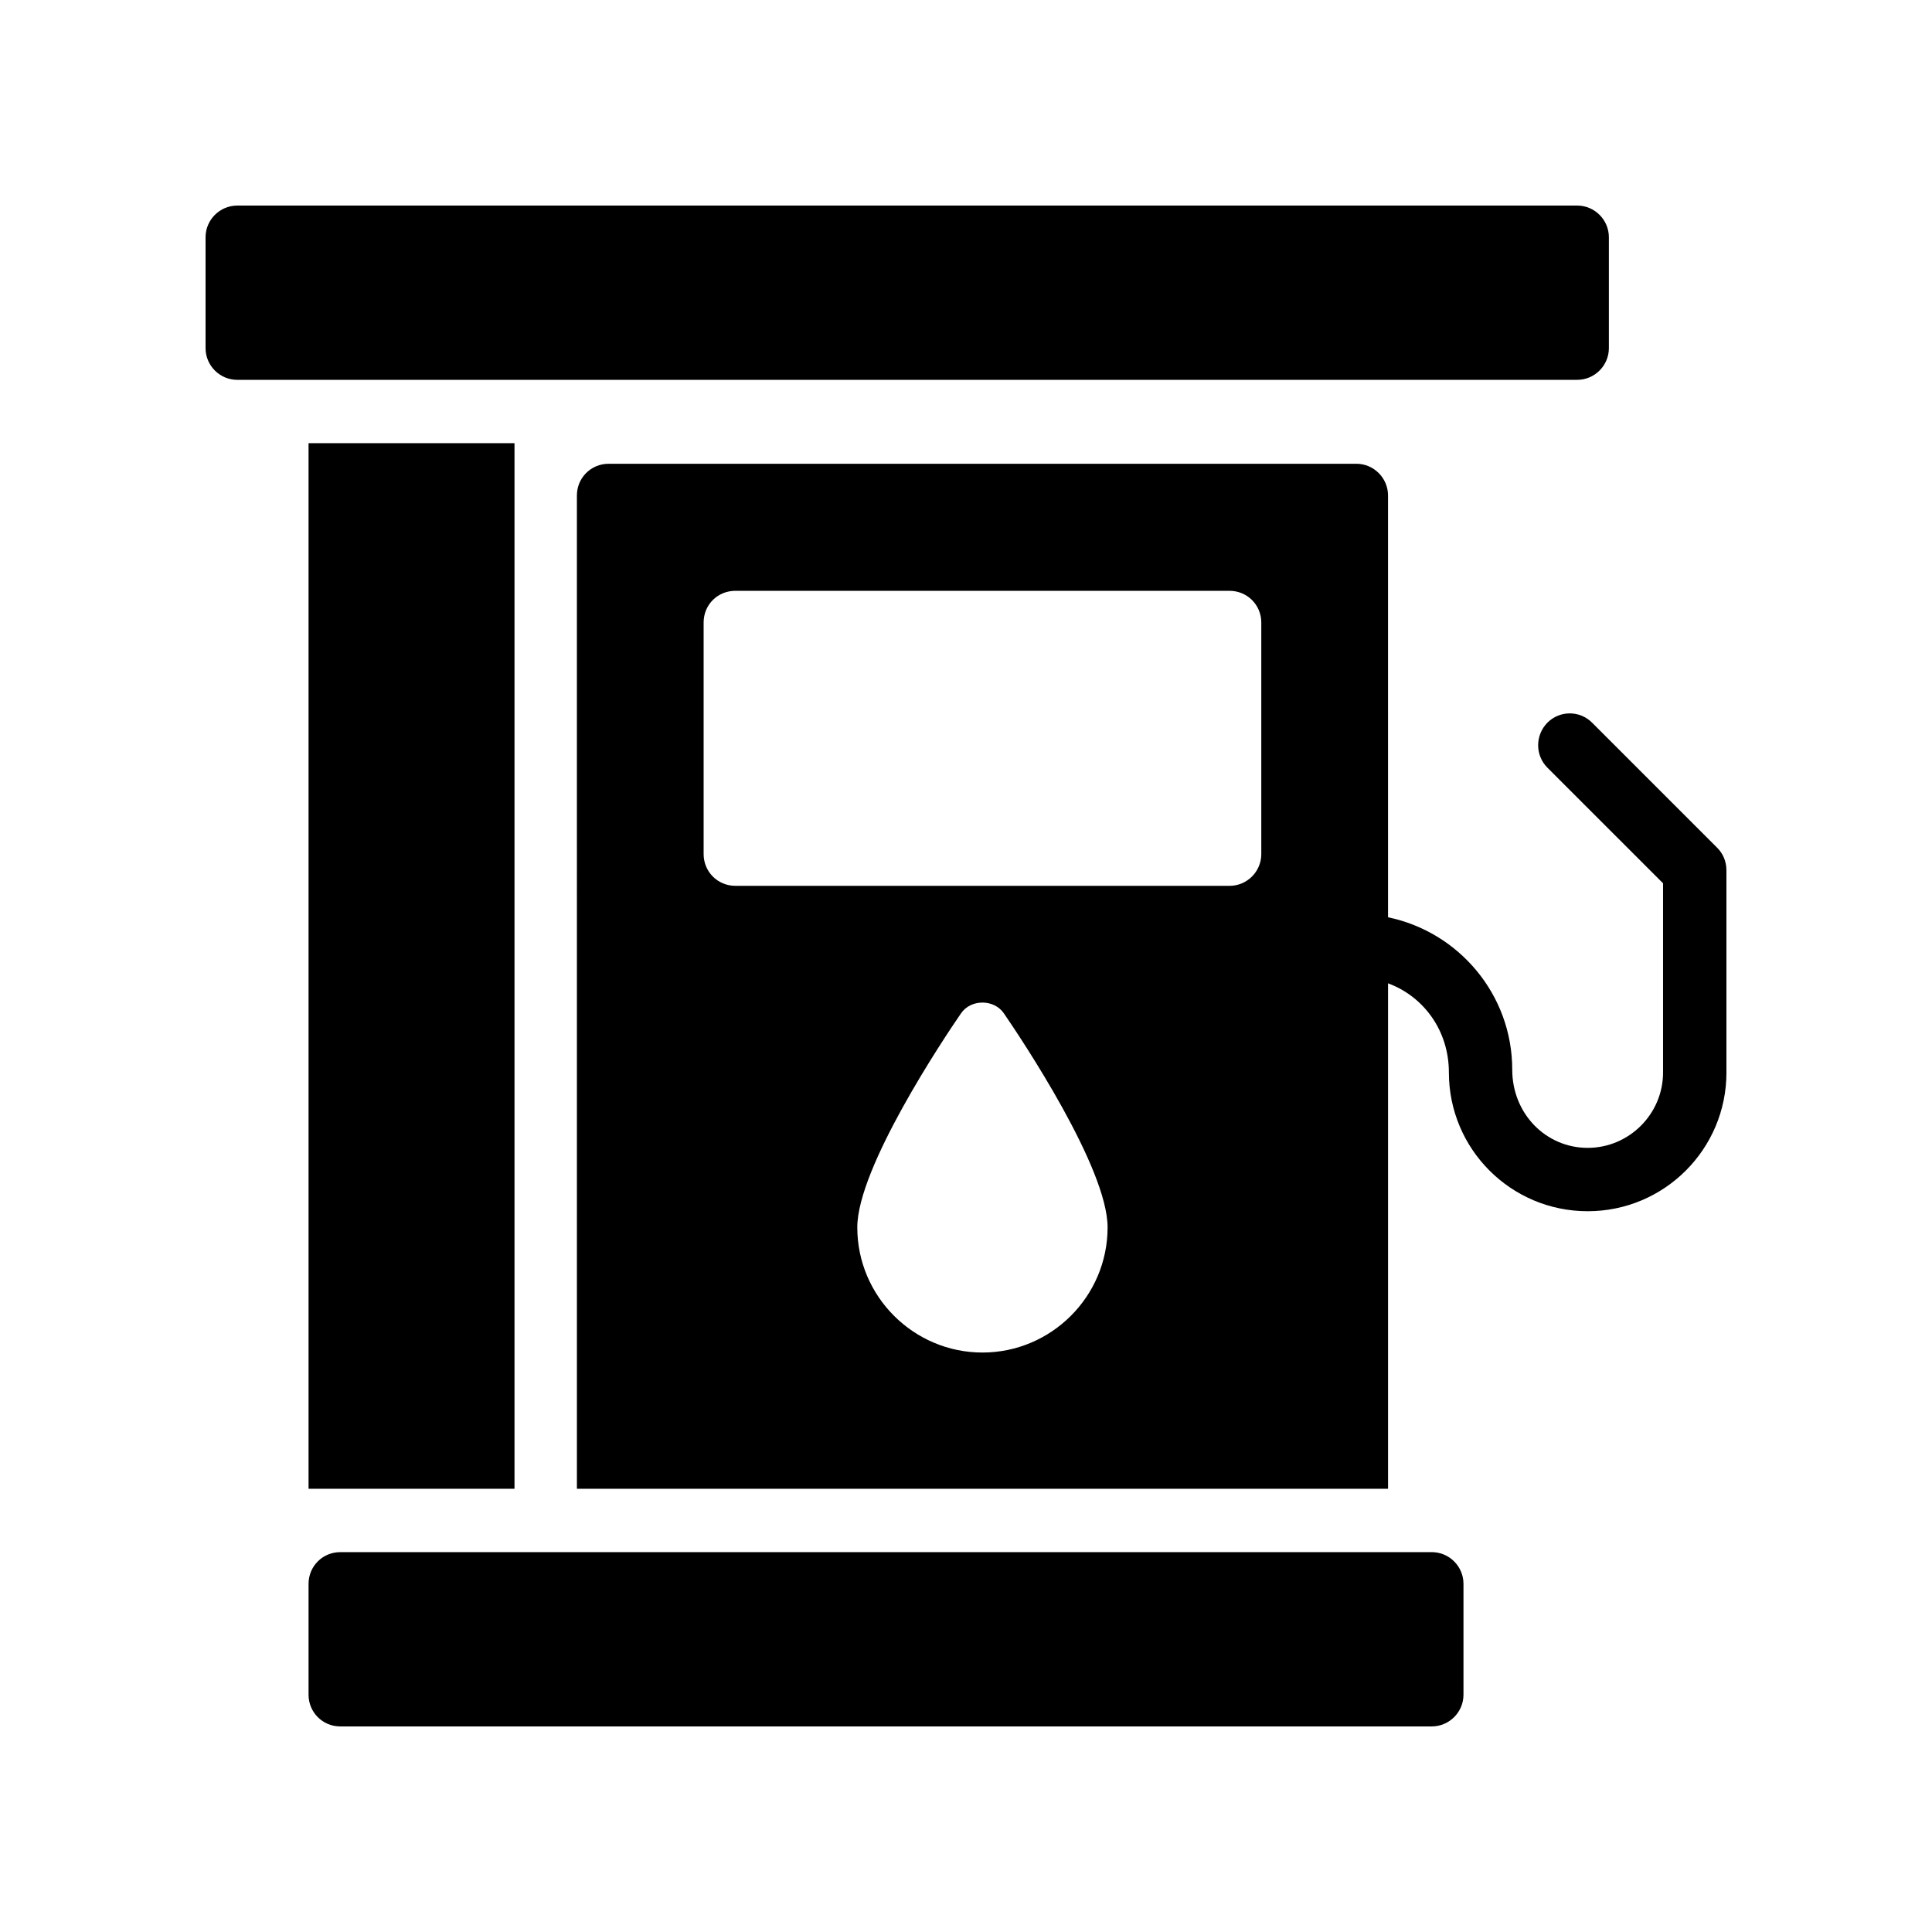 <?xml version="1.0" encoding="UTF-8"?>
<!-- Uploaded to: SVG Repo, www.svgrepo.com, Generator: SVG Repo Mixer Tools -->
<svg fill="#000000" width="800px" height="800px" version="1.1" viewBox="144 144 512 512" xmlns="http://www.w3.org/2000/svg">
 <g>
  <path d="m225.77 593.12c0 4.617 3.695 8.398 8.398 8.398h289.27c4.617 0 8.398-3.777 8.398-8.398v-29.391c0-4.617-3.777-8.398-8.398-8.398l-289.27 0.004c-4.703 0-8.398 3.777-8.398 8.398z"/>
  <path d="m225.77 261.45h54.578v277.09h-54.578z"/>
  <path d="m206.87 244.66h355.1c4.617 0 8.398-3.777 8.398-8.398v-29.387c0-4.617-3.777-8.398-8.398-8.398l-355.1 0.004c-4.617 0-8.395 3.777-8.395 8.395v29.391c0 4.617 3.777 8.395 8.395 8.395z"/>
  <path d="m601.52 428.21v-53.57c0-2.266-0.84-4.367-2.434-5.961l-33.168-33.168c-3.273-3.273-8.562-3.273-11.84 0-3.273 3.359-3.273 8.648 0 11.926l30.648 30.645v50.129c0 11-8.984 19.984-19.984 19.984s-19.984-8.984-19.984-20.742c0-19.879-14.164-36.48-32.914-40.363l-0.004-111.79c0-4.617-3.777-8.398-8.398-8.398l-198.16 0.004c-4.703 0-8.398 3.777-8.398 8.398l0.004 263.24h214.96v-133.95c9.379 3.453 16.121 12.469 16.121 23.617 0 20.32 16.457 36.777 36.777 36.777 20.32 0 36.781-16.457 36.781-36.777zm-197.16 74.227c-18.223 0-33.168-14.863-33.168-33.168 0-15.785 22.84-49.961 27.457-56.68 2.602-3.863 8.816-3.863 11.418 0 4.617 6.719 27.457 40.891 27.457 56.68 0.004 18.309-14.941 33.168-33.164 33.168zm73.895-132.08c0 4.617-3.777 8.398-8.398 8.398l-130.99-0.004c-4.703 0-8.398-3.777-8.398-8.398v-61.379c0-4.703 3.695-8.398 8.398-8.398h130.99c4.617 0 8.398 3.695 8.398 8.398z"/>
 </g>
</svg>